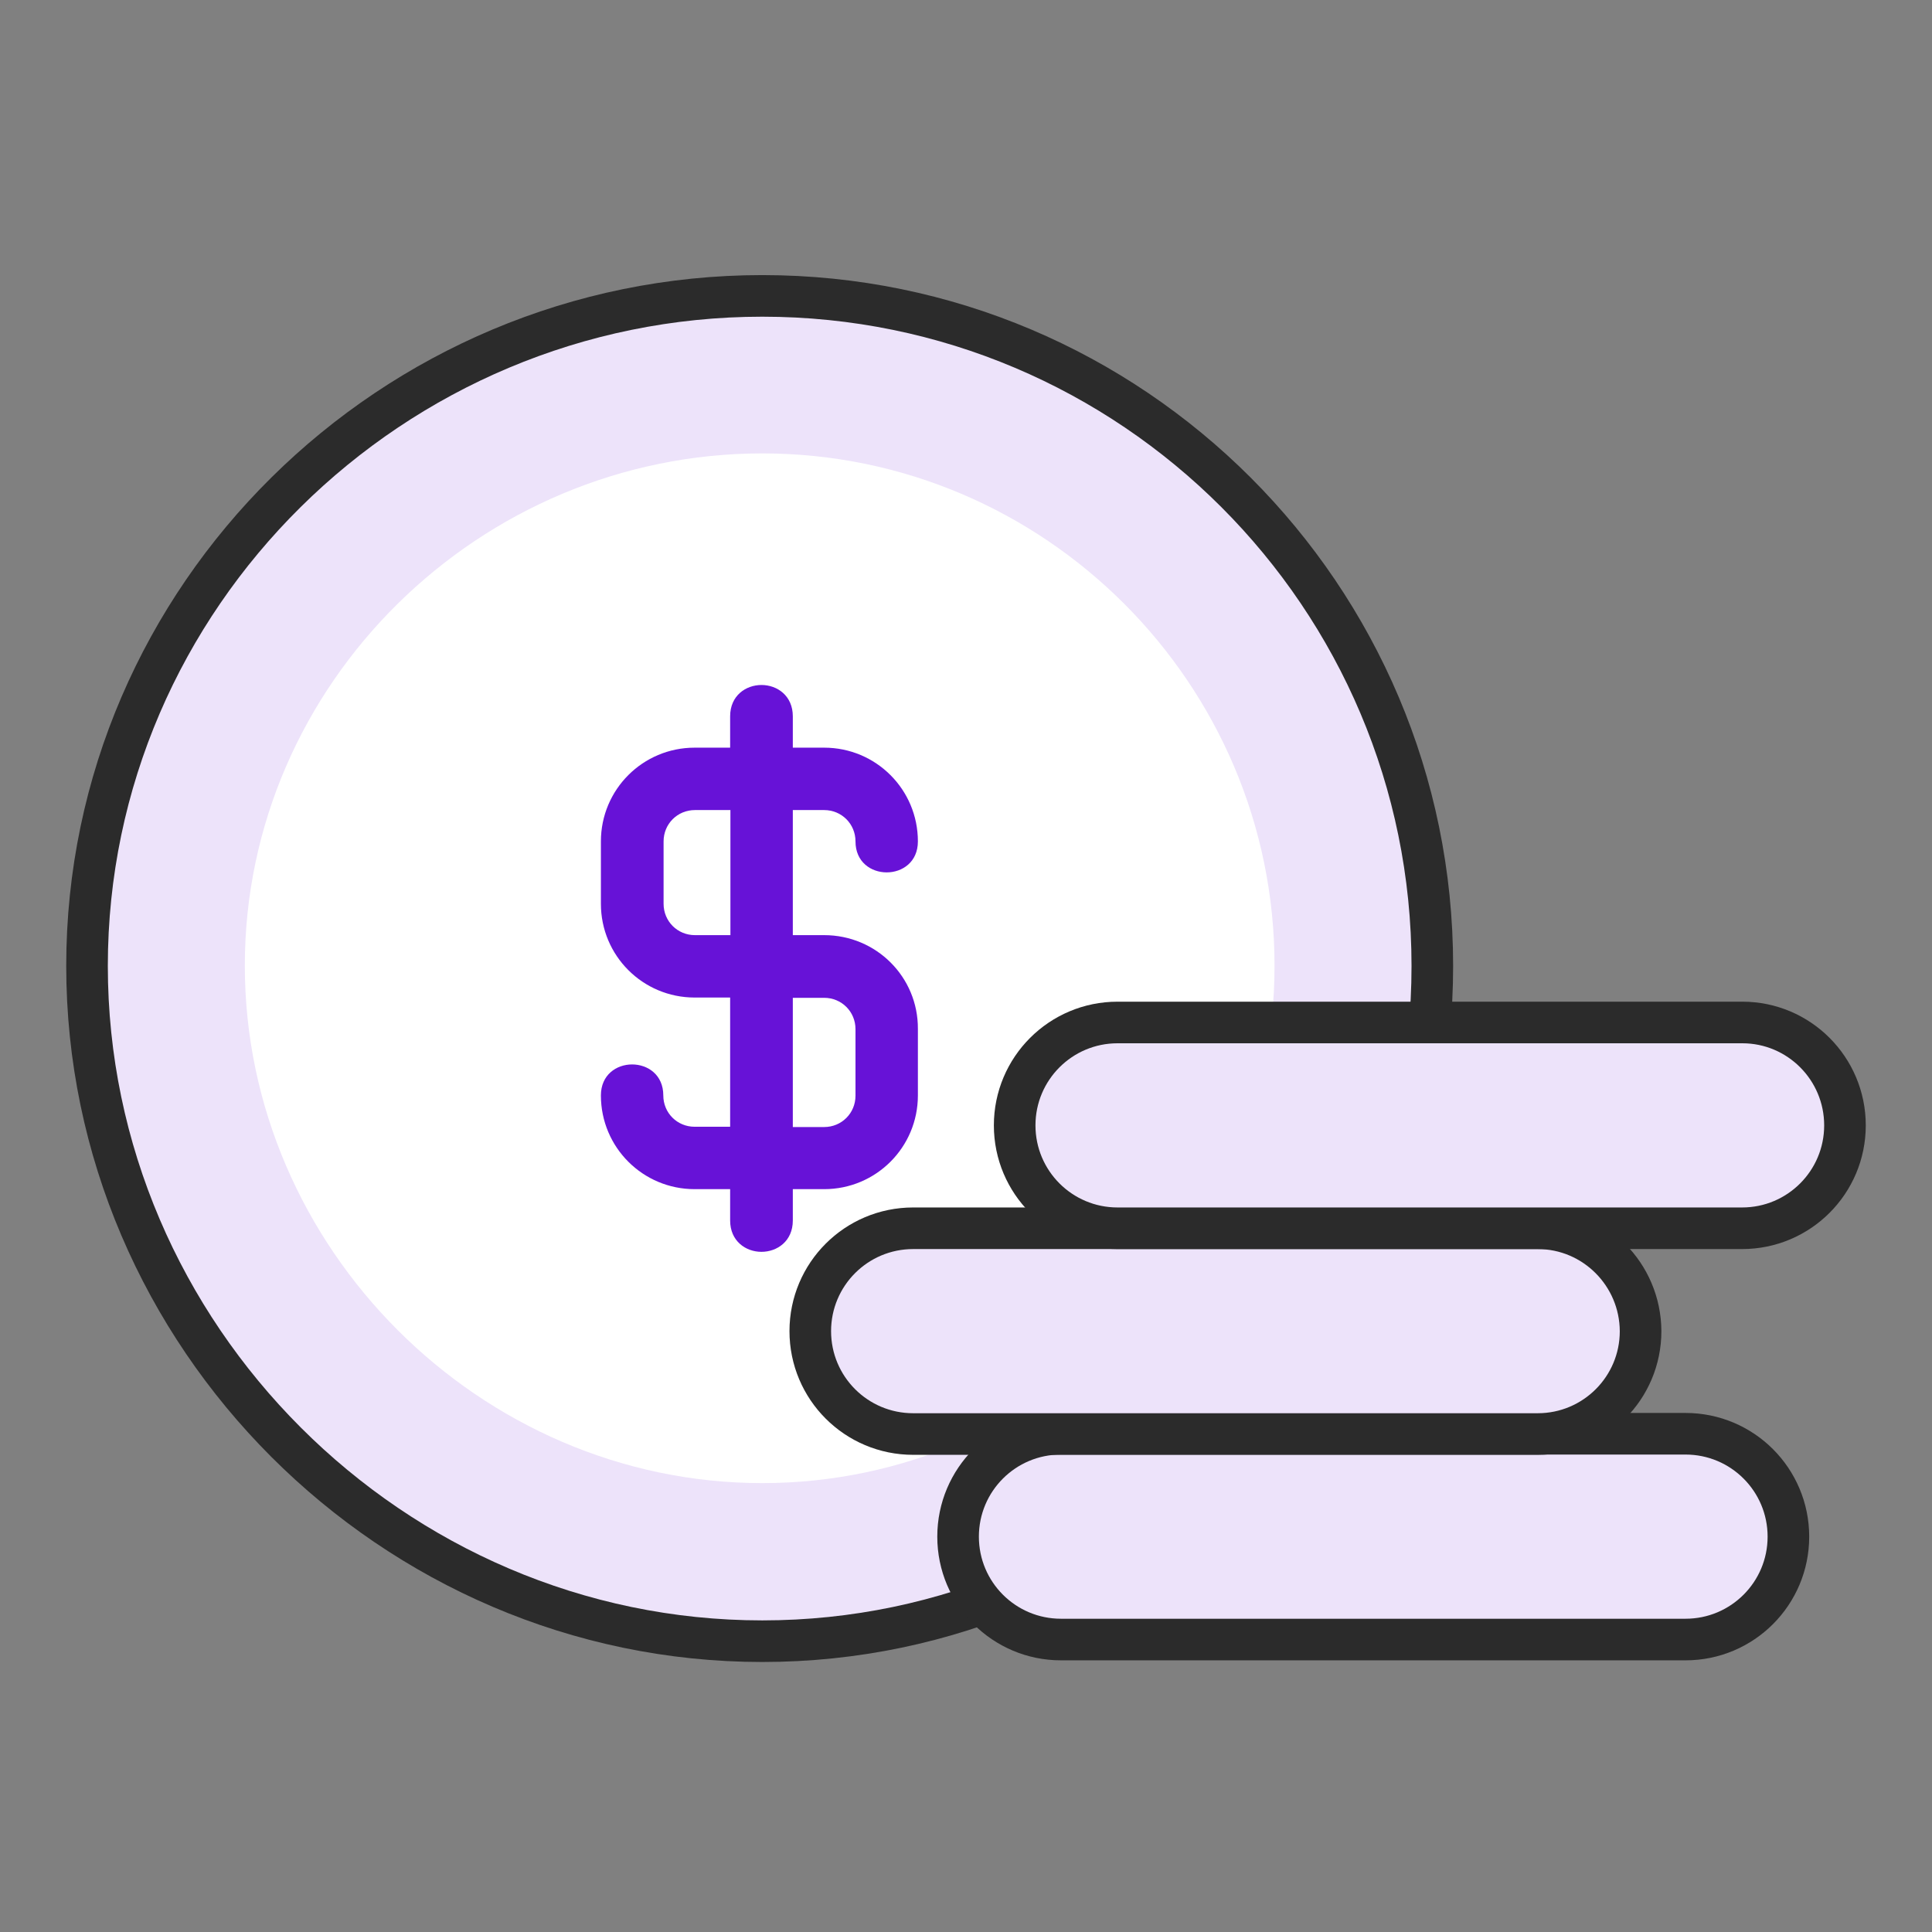 <?xml version="1.0" encoding="UTF-8"?> <svg xmlns="http://www.w3.org/2000/svg" width="111" height="111" viewBox="0 0 111 111" fill="none"><rect x="0" y="0" width="111" height="111" fill="#808080" stroke="none"/><path d="M43.797 17C22.558 17 5 34.256 5 55.495C5 76.734 22.558 94.292 43.797 94.292C65.036 94.292 82.292 76.734 82.292 55.495C82.292 34.256 65.036 17 43.797 17Z" fill="#EDE3FA" stroke="#2B2B2B" stroke-width="2.39" stroke-miterlimit="10" stroke-linecap="round" stroke-linejoin="round"></path><path d="M43.797 26.05C27.577 26.05 14.066 39.274 14.066 55.478C14.066 71.698 27.593 85.21 43.797 85.21C60.017 85.21 73.226 71.682 73.226 55.478C73.226 39.274 60.001 26.05 43.797 26.05Z" fill="white"></path><path d="M47.35 53.727H45.55V46.541H47.35C48.354 46.541 49.151 47.337 49.151 48.341C49.151 50.715 52.736 50.715 52.736 48.341C52.736 45.362 50.33 42.956 47.35 42.956H45.55V41.155C45.55 39.976 44.657 39.355 43.749 39.355C42.857 39.355 41.949 39.96 41.949 41.155V42.956H39.909C36.93 42.956 34.524 45.362 34.524 48.341V51.926C34.524 54.906 36.93 57.312 39.909 57.312H41.949V64.736H39.909C38.906 64.736 38.109 63.94 38.109 62.936C38.109 60.562 34.524 60.562 34.524 62.936C34.524 65.915 36.93 68.321 39.909 68.321H41.949V70.122C41.949 71.301 42.841 71.922 43.749 71.922C44.642 71.922 45.55 71.317 45.55 70.122V68.321H47.35C50.33 68.321 52.736 65.915 52.736 62.936V59.112C52.752 56.133 50.346 53.727 47.35 53.727ZM41.965 53.727H39.925C38.922 53.727 38.125 52.93 38.125 51.926V48.341C38.125 47.337 38.922 46.541 39.925 46.541H41.965V53.727ZM49.151 62.952C49.151 63.956 48.354 64.752 47.35 64.752H45.55V57.328H47.35C48.354 57.328 49.151 58.124 49.151 59.128V62.952Z" fill="#6712D7"></path><path d="M96.838 82.374H60.957C57.69 82.374 55.045 85.019 55.045 88.286C55.045 91.552 57.69 94.197 60.957 94.197H96.838C100.105 94.197 102.75 91.552 102.75 88.286C102.75 85.019 100.105 82.374 96.838 82.374Z" fill="#EDE3FA"></path><path d="M96.838 82.374H60.957C57.69 82.374 55.045 85.019 55.045 88.286C55.045 91.552 57.69 94.197 60.957 94.197H96.838C100.105 94.197 102.75 91.552 102.75 88.286C102.75 85.019 100.105 82.374 96.838 82.374Z" stroke="#2B2B2B" stroke-width="2.39" stroke-miterlimit="10" stroke-linecap="round" stroke-linejoin="round"></path><path d="M88.346 70.568H52.464C49.198 70.568 46.553 73.213 46.553 76.479C46.553 79.746 49.198 82.39 52.464 82.39H88.346C91.612 82.39 94.257 79.746 94.257 76.479C94.241 73.213 91.596 70.568 88.346 70.568Z" fill="#EDE3FA"></path><path d="M88.346 70.568H52.464C49.198 70.568 46.553 73.213 46.553 76.479C46.553 79.746 49.198 82.39 52.464 82.39H88.346C91.612 82.39 94.257 79.746 94.257 76.479C94.241 73.213 91.596 70.568 88.346 70.568Z" stroke="#2B2B2B" stroke-width="2.39" stroke-miterlimit="10" stroke-linecap="round" stroke-linejoin="round"></path><path d="M100.105 58.745H64.207C60.941 58.745 58.296 61.39 58.296 64.657C58.296 67.923 60.941 70.568 64.207 70.568H100.089C103.355 70.568 106 67.923 106 64.657C106 61.39 103.355 58.745 100.105 58.745Z" fill="#EDE3FA"></path><path d="M100.105 58.745H64.207C60.941 58.745 58.296 61.39 58.296 64.657C58.296 67.923 60.941 70.568 64.207 70.568H100.089C103.355 70.568 106 67.923 106 64.657C106 61.39 103.355 58.745 100.105 58.745Z" stroke="#2B2B2B" stroke-width="2.39" stroke-miterlimit="10" stroke-linecap="round" stroke-linejoin="round"></path></svg> 